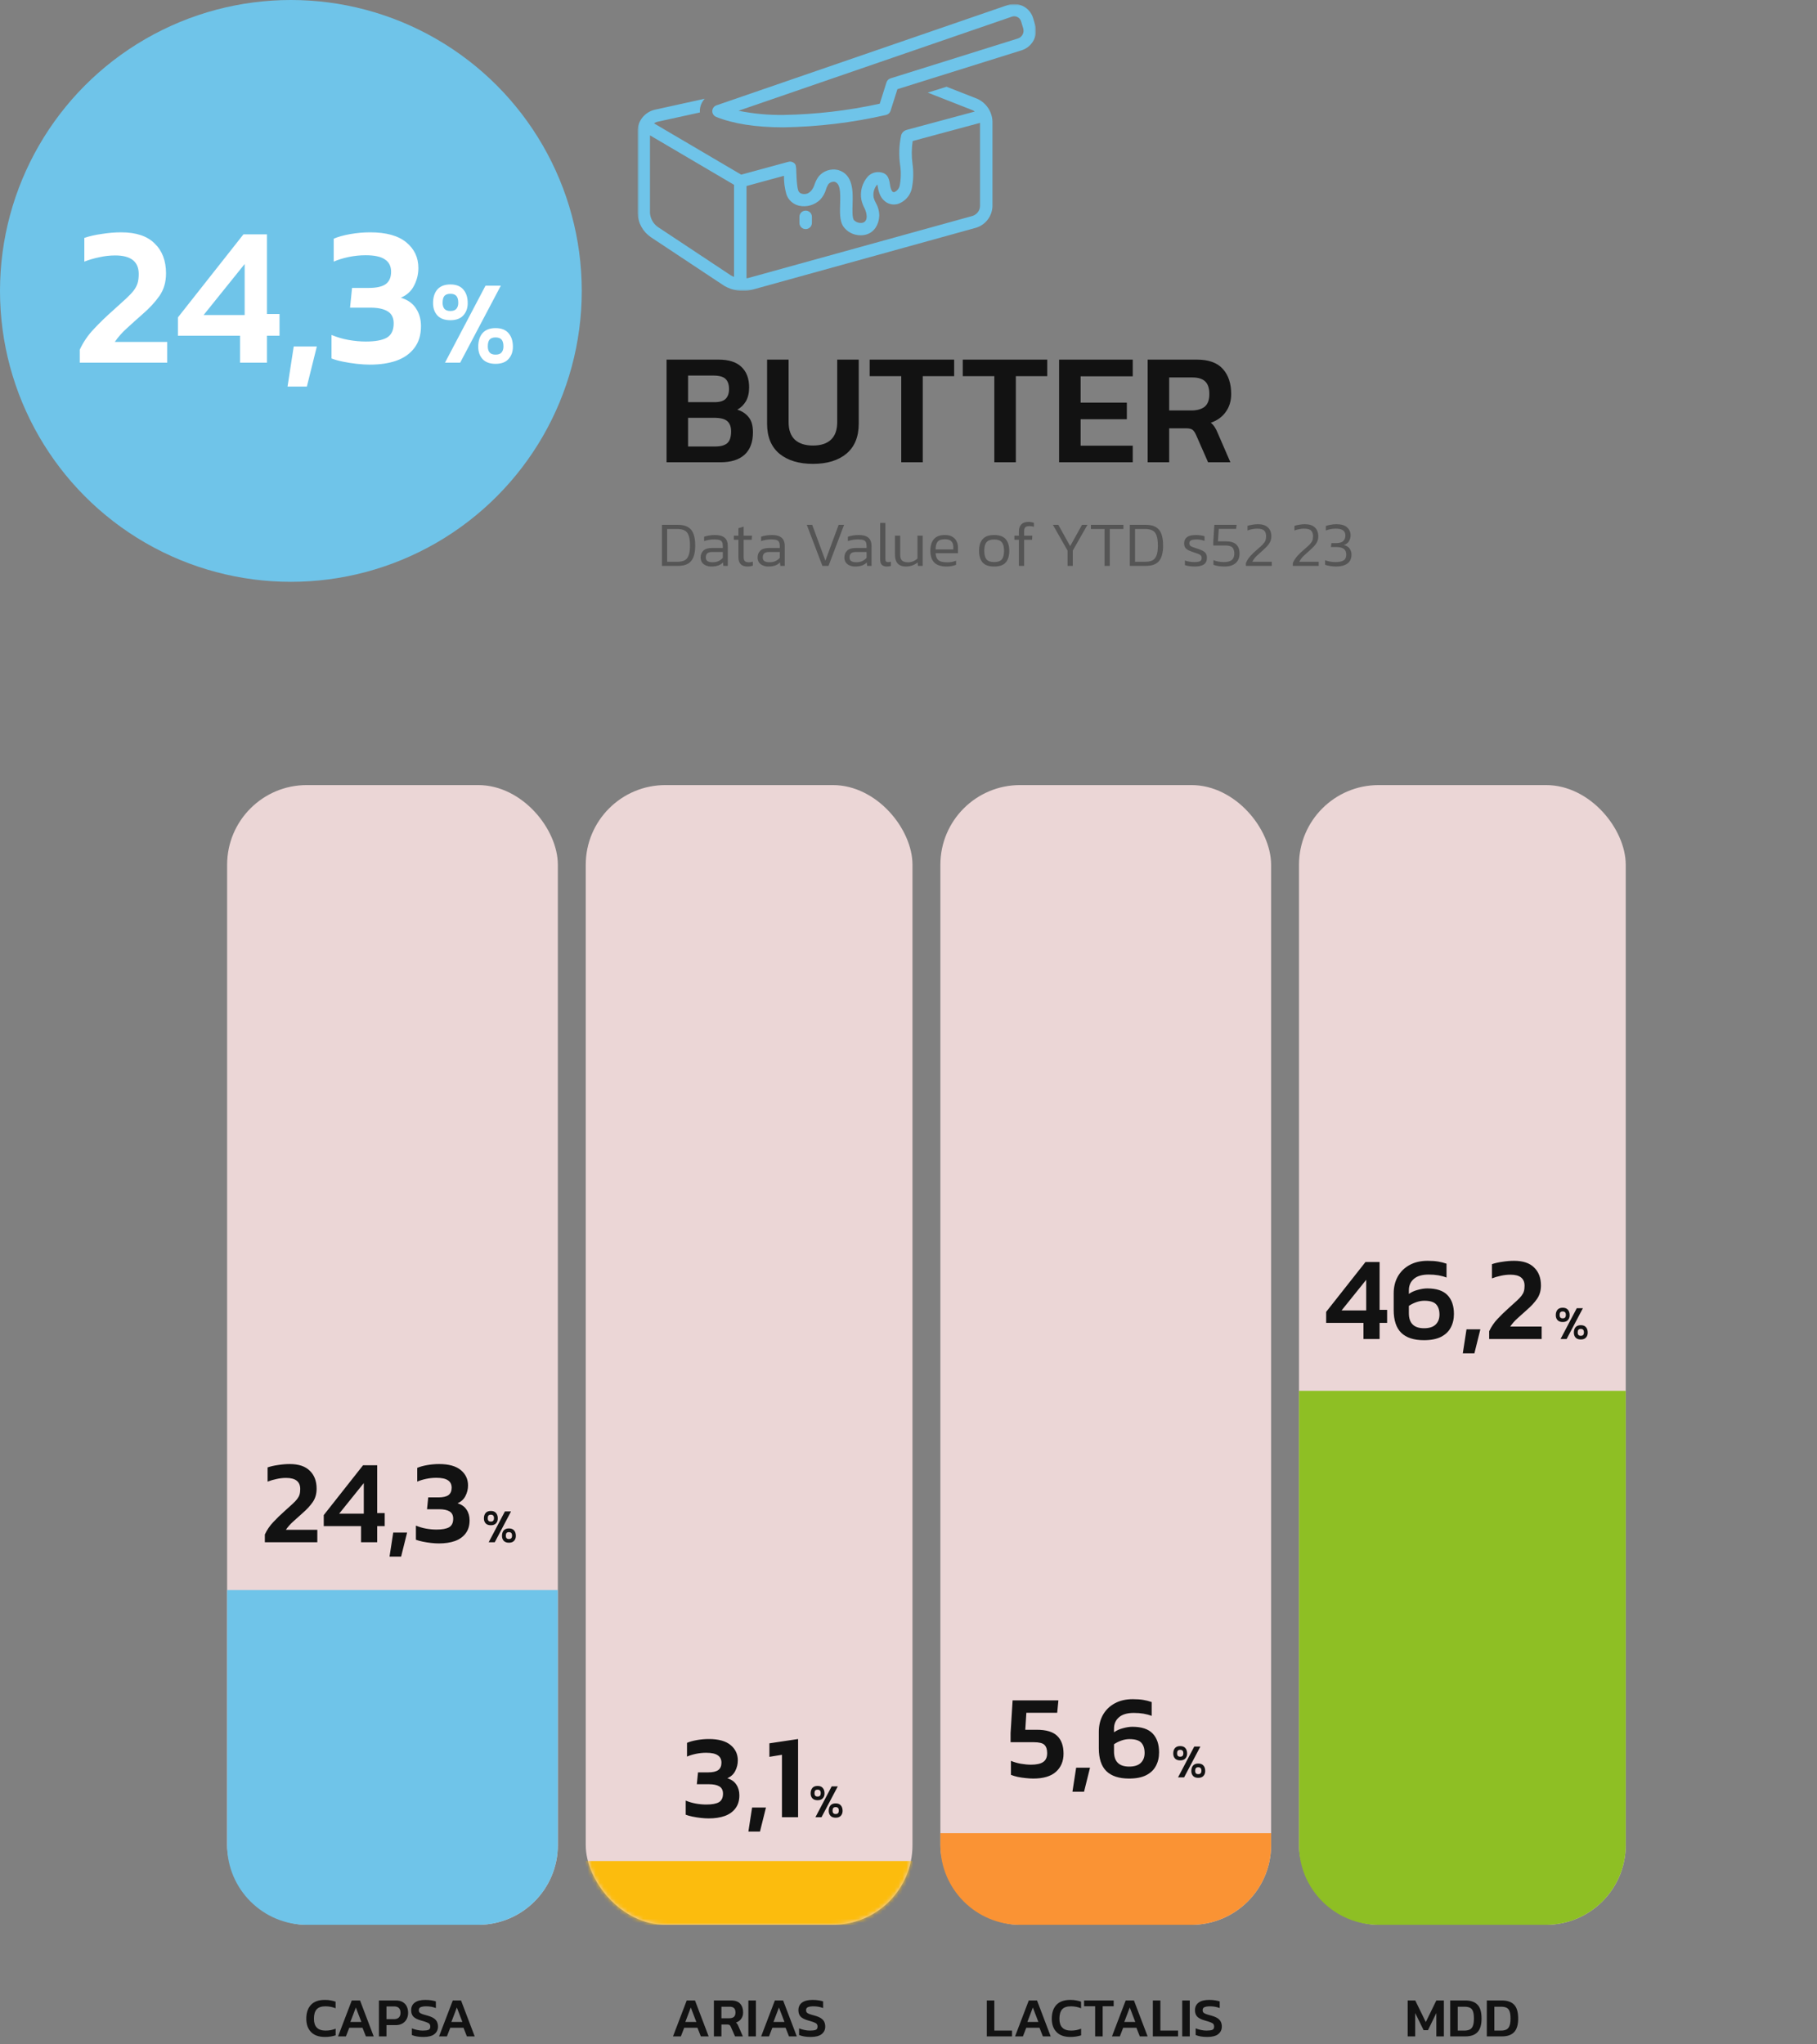 <svg width="456" height="513" viewBox="0 0 456 513" fill="none" xmlns="http://www.w3.org/2000/svg">
<rect x="0" y="0" width="456" height="513" fill="#808080" stroke="none"/>
<rect x="57" y="197" width="83" height="286" rx="20" fill="#EBD6D6"/>
<path d="M57 399H140V463C140 474.046 131.046 483 120 483H77C65.954 483 57 474.046 57 463V399Z" fill="#6FC4E9"/>
<path d="M66.467 387V385.05C67.007 383.89 67.717 382.85 68.597 381.93C69.477 380.99 70.437 380.06 71.477 379.14C72.257 378.44 72.897 377.86 73.397 377.4C73.897 376.94 74.287 376.53 74.567 376.17C74.847 375.81 75.047 375.44 75.167 375.06C75.287 374.68 75.347 374.21 75.347 373.65C75.347 371.79 74.167 370.86 71.807 370.86C71.007 370.86 70.207 370.95 69.407 371.13C68.627 371.29 67.877 371.51 67.157 371.79V368.22C67.917 367.96 68.797 367.76 69.797 367.62C70.817 367.46 71.787 367.38 72.707 367.38C74.947 367.38 76.627 367.94 77.747 369.06C78.887 370.16 79.457 371.66 79.457 373.56C79.457 374.88 79.127 376.01 78.467 376.95C77.827 377.87 76.987 378.78 75.947 379.68C75.127 380.4 74.347 381.1 73.607 381.78C72.867 382.44 72.247 383.14 71.747 383.88H79.637V387H66.467ZM90.608 387V382.95H81.248V380.19L91.118 367.68H94.658V379.68H96.548V382.95H94.658V387H90.608ZM85.118 379.83H91.298V372.15L85.118 379.83ZM97.757 390.6L98.686 384.57H102.166L100.666 390.6H97.757ZM110.138 387.3C109.558 387.3 108.908 387.26 108.188 387.18C107.468 387.1 106.768 386.99 106.088 386.85C105.408 386.71 104.838 386.55 104.378 386.37V382.83C105.198 383.17 106.048 383.42 106.928 383.58C107.828 383.74 108.698 383.82 109.538 383.82C110.958 383.82 112.008 383.63 112.688 383.25C113.388 382.85 113.738 382.13 113.738 381.09C113.738 380.23 113.428 379.62 112.808 379.26C112.208 378.9 111.338 378.72 110.198 378.72H107.168L107.468 375.75H109.988C111.148 375.75 111.998 375.56 112.538 375.18C113.078 374.78 113.348 374.16 113.348 373.32C113.348 372.48 113.038 371.86 112.418 371.46C111.818 371.04 110.848 370.83 109.508 370.83C108.648 370.83 107.788 370.92 106.928 371.1C106.088 371.28 105.348 371.51 104.708 371.79V368.34C105.348 368.06 106.168 367.83 107.168 367.65C108.188 367.47 109.198 367.38 110.198 367.38C112.598 367.38 114.408 367.88 115.628 368.88C116.848 369.88 117.458 371.17 117.458 372.75C117.458 373.69 117.238 374.58 116.798 375.42C116.378 376.24 115.718 376.84 114.818 377.22C115.858 377.54 116.618 378.08 117.098 378.84C117.598 379.58 117.848 380.47 117.848 381.51C117.848 382.83 117.518 383.92 116.858 384.78C116.218 385.64 115.318 386.28 114.158 386.7C113.018 387.1 111.678 387.3 110.138 387.3Z" fill="#121212"/>
<path d="M123.184 382.74C122.608 382.74 122.172 382.58 121.876 382.26C121.588 381.94 121.444 381.528 121.444 381.024C121.444 380.448 121.588 379.992 121.876 379.656C122.172 379.32 122.608 379.152 123.184 379.152C123.76 379.152 124.192 379.32 124.48 379.656C124.776 379.992 124.924 380.448 124.924 381.024C124.924 381.528 124.776 381.94 124.48 382.26C124.192 382.58 123.76 382.74 123.184 382.74ZM122.644 387L126.712 379.272H128.248L124.168 387H122.644ZM123.184 381.816C123.464 381.816 123.664 381.744 123.784 381.6C123.912 381.448 123.976 381.248 123.976 381C123.976 380.68 123.912 380.448 123.784 380.304C123.656 380.16 123.456 380.088 123.184 380.088C122.912 380.088 122.712 380.16 122.584 380.304C122.464 380.448 122.404 380.68 122.404 381C122.404 381.248 122.464 381.448 122.584 381.6C122.712 381.744 122.912 381.816 123.184 381.816ZM127.72 387.12C127.144 387.12 126.708 386.96 126.412 386.64C126.124 386.32 125.98 385.908 125.98 385.404C125.98 384.828 126.124 384.372 126.412 384.036C126.708 383.7 127.144 383.532 127.72 383.532C128.296 383.532 128.728 383.7 129.016 384.036C129.312 384.372 129.46 384.828 129.46 385.404C129.46 385.908 129.312 386.32 129.016 386.64C128.728 386.96 128.296 387.12 127.72 387.12ZM127.72 386.196C128 386.196 128.2 386.124 128.32 385.98C128.448 385.828 128.512 385.628 128.512 385.38C128.512 385.06 128.448 384.828 128.32 384.684C128.192 384.54 127.992 384.468 127.72 384.468C127.448 384.468 127.248 384.54 127.12 384.684C127 384.828 126.94 385.06 126.94 385.38C126.94 385.628 127 385.828 127.12 385.98C127.248 386.124 127.448 386.196 127.72 386.196Z" fill="#121212"/>
<path d="M81.545 511.14C80.033 511.14 78.875 510.734 78.073 509.922C77.27 509.101 76.869 507.985 76.869 506.576C76.869 505.083 77.256 503.921 78.031 503.09C78.815 502.259 79.981 501.844 81.531 501.844C82.072 501.844 82.557 501.886 82.987 501.97C83.425 502.045 83.836 502.152 84.219 502.292V503.944C83.425 503.617 82.576 503.454 81.671 503.454C80.644 503.454 79.907 503.711 79.459 504.224C79.011 504.737 78.787 505.521 78.787 506.576C78.787 508.555 79.757 509.544 81.699 509.544C82.137 509.544 82.571 509.507 83.001 509.432C83.43 509.348 83.841 509.227 84.233 509.068V510.734C83.85 510.855 83.439 510.953 83.001 511.028C82.571 511.103 82.086 511.14 81.545 511.14ZM84.839 511L88.283 501.984H90.355L93.785 511H91.825L90.971 508.83H87.653L86.813 511H84.839ZM87.933 507.374H90.691L89.305 503.748L87.933 507.374ZM95.1 511V501.984H99.328C100.037 501.984 100.616 502.119 101.064 502.39C101.521 502.661 101.862 503.029 102.086 503.496C102.31 503.963 102.422 504.495 102.422 505.092C102.422 505.699 102.291 506.235 102.03 506.702C101.778 507.169 101.414 507.533 100.938 507.794C100.471 508.046 99.916 508.172 99.272 508.172H96.99V511H95.1ZM96.99 506.674H98.88C99.421 506.674 99.827 506.534 100.098 506.254C100.378 505.965 100.518 505.577 100.518 505.092C100.518 504.569 100.387 504.173 100.126 503.902C99.864 503.622 99.472 503.482 98.95 503.482H96.99V506.674ZM106.267 511.14C105.688 511.14 105.147 511.098 104.643 511.014C104.148 510.93 103.719 510.809 103.355 510.65V508.984C103.766 509.152 104.209 509.287 104.685 509.39C105.161 509.493 105.628 509.544 106.085 509.544C106.738 509.544 107.219 509.483 107.527 509.362C107.835 509.241 107.989 508.965 107.989 508.536C107.989 508.265 107.924 508.051 107.793 507.892C107.662 507.733 107.434 507.593 107.107 507.472C106.79 507.341 106.337 507.197 105.749 507.038C104.806 506.777 104.144 506.45 103.761 506.058C103.378 505.666 103.187 505.125 103.187 504.434C103.187 503.603 103.49 502.964 104.097 502.516C104.704 502.068 105.586 501.844 106.743 501.844C107.284 501.844 107.788 501.881 108.255 501.956C108.722 502.031 109.1 502.119 109.389 502.222V503.888C108.624 503.599 107.826 503.454 106.995 503.454C106.407 503.454 105.945 503.519 105.609 503.65C105.273 503.771 105.105 504.033 105.105 504.434C105.105 504.667 105.166 504.854 105.287 504.994C105.408 505.134 105.614 505.26 105.903 505.372C106.202 505.484 106.617 505.61 107.149 505.75C107.886 505.946 108.456 506.179 108.857 506.45C109.258 506.721 109.534 507.029 109.683 507.374C109.842 507.719 109.921 508.107 109.921 508.536C109.921 509.32 109.622 509.95 109.025 510.426C108.428 510.902 107.508 511.14 106.267 511.14ZM110.187 511L113.631 501.984H115.703L119.133 511H117.173L116.319 508.83H113.001L112.161 511H110.187ZM113.281 507.374H116.039L114.653 503.748L113.281 507.374Z" fill="#121212"/>
<rect x="147" y="197" width="82" height="286" rx="20" fill="#EBD6D6"/>
<mask id="mask0_990_431" style="mask-type:alpha" maskUnits="userSpaceOnUse" x="147" y="197" width="82" height="286">
<rect x="147" y="197" width="82" height="286" rx="20" fill="#EBD6D6"/>
</mask>
<g mask="url(#mask0_990_431)">
<path d="M147 467H229V483H147V467Z" fill="#FCBC0D"/>
</g>
<path d="M168.899 511L172.343 501.984H174.415L177.845 511H175.885L175.031 508.83H171.713L170.873 511H168.899ZM171.993 507.374H174.751L173.365 503.748L171.993 507.374ZM179.159 511V501.984H183.485C184.521 501.984 185.282 502.259 185.767 502.81C186.253 503.351 186.495 504.084 186.495 505.008C186.495 505.615 186.337 506.137 186.019 506.576C185.711 507.015 185.273 507.332 184.703 507.528C184.853 507.649 184.969 507.78 185.053 507.92C185.147 508.06 185.24 508.247 185.333 508.48L186.425 511H184.465L183.401 508.578C183.308 508.373 183.205 508.228 183.093 508.144C182.981 508.06 182.795 508.018 182.533 508.018H181.049V511H179.159ZM181.049 506.45H182.995C183.49 506.45 183.877 506.343 184.157 506.128C184.437 505.904 184.577 505.531 184.577 505.008C184.577 504.504 184.456 504.135 184.213 503.902C183.971 503.669 183.602 503.552 183.107 503.552H181.049V506.45ZM187.814 511V501.984H189.704V511H187.814ZM191.02 511L194.464 501.984H196.536L199.966 511H198.006L197.152 508.83H193.834L192.994 511H191.02ZM194.114 507.374H196.872L195.486 503.748L194.114 507.374ZM203.452 511.14C202.873 511.14 202.332 511.098 201.828 511.014C201.333 510.93 200.904 510.809 200.54 510.65V508.984C200.95 509.152 201.394 509.287 201.87 509.39C202.346 509.493 202.812 509.544 203.27 509.544C203.923 509.544 204.404 509.483 204.712 509.362C205.02 509.241 205.174 508.965 205.174 508.536C205.174 508.265 205.108 508.051 204.978 507.892C204.847 507.733 204.618 507.593 204.292 507.472C203.974 507.341 203.522 507.197 202.934 507.038C201.991 506.777 201.328 506.45 200.946 506.058C200.563 505.666 200.372 505.125 200.372 504.434C200.372 503.603 200.675 502.964 201.282 502.516C201.888 502.068 202.77 501.844 203.928 501.844C204.469 501.844 204.973 501.881 205.44 501.956C205.906 502.031 206.284 502.119 206.574 502.222V503.888C205.808 503.599 205.01 503.454 204.18 503.454C203.592 503.454 203.13 503.519 202.794 503.65C202.458 503.771 202.29 504.033 202.29 504.434C202.29 504.667 202.35 504.854 202.472 504.994C202.593 505.134 202.798 505.26 203.088 505.372C203.386 505.484 203.802 505.61 204.334 505.75C205.071 505.946 205.64 506.179 206.042 506.45C206.443 506.721 206.718 507.029 206.868 507.374C207.026 507.719 207.106 508.107 207.106 508.536C207.106 509.32 206.807 509.95 206.21 510.426C205.612 510.902 204.693 511.14 203.452 511.14Z" fill="#121212"/>
<path d="M177.845 456.3C177.265 456.3 176.615 456.26 175.895 456.18C175.175 456.1 174.475 455.99 173.795 455.85C173.115 455.71 172.545 455.55 172.085 455.37V451.83C172.905 452.17 173.755 452.42 174.635 452.58C175.535 452.74 176.405 452.82 177.245 452.82C178.665 452.82 179.715 452.63 180.395 452.25C181.095 451.85 181.445 451.13 181.445 450.09C181.445 449.23 181.135 448.62 180.515 448.26C179.915 447.9 179.045 447.72 177.905 447.72H174.875L175.175 444.75H177.695C178.855 444.75 179.705 444.56 180.245 444.18C180.785 443.78 181.055 443.16 181.055 442.32C181.055 441.48 180.745 440.86 180.125 440.46C179.525 440.04 178.555 439.83 177.215 439.83C176.355 439.83 175.495 439.92 174.635 440.1C173.795 440.28 173.055 440.51 172.415 440.79V437.34C173.055 437.06 173.875 436.83 174.875 436.65C175.895 436.47 176.905 436.38 177.905 436.38C180.305 436.38 182.115 436.88 183.335 437.88C184.555 438.88 185.165 440.17 185.165 441.75C185.165 442.69 184.945 443.58 184.505 444.42C184.085 445.24 183.425 445.84 182.525 446.22C183.565 446.54 184.325 447.08 184.805 447.84C185.305 448.58 185.555 449.47 185.555 450.51C185.555 451.83 185.225 452.92 184.565 453.78C183.925 454.64 183.025 455.28 181.865 455.7C180.725 456.1 179.385 456.3 177.845 456.3ZM187.817 459.6L188.747 453.57H192.227L190.727 459.6H187.817ZM196.24 456V440.34L193.09 440.85V437.46L200.29 436.38V456H196.24Z" fill="#121212"/>
<path d="M205.184 451.74C204.608 451.74 204.172 451.58 203.876 451.26C203.588 450.94 203.444 450.528 203.444 450.024C203.444 449.448 203.588 448.992 203.876 448.656C204.172 448.32 204.608 448.152 205.184 448.152C205.76 448.152 206.192 448.32 206.48 448.656C206.776 448.992 206.924 449.448 206.924 450.024C206.924 450.528 206.776 450.94 206.48 451.26C206.192 451.58 205.76 451.74 205.184 451.74ZM204.644 456L208.712 448.272H210.248L206.168 456H204.644ZM205.184 450.816C205.464 450.816 205.664 450.744 205.784 450.6C205.912 450.448 205.976 450.248 205.976 450C205.976 449.68 205.912 449.448 205.784 449.304C205.656 449.16 205.456 449.088 205.184 449.088C204.912 449.088 204.712 449.16 204.584 449.304C204.464 449.448 204.404 449.68 204.404 450C204.404 450.248 204.464 450.448 204.584 450.6C204.712 450.744 204.912 450.816 205.184 450.816ZM209.72 456.12C209.144 456.12 208.708 455.96 208.412 455.64C208.124 455.32 207.98 454.908 207.98 454.404C207.98 453.828 208.124 453.372 208.412 453.036C208.708 452.7 209.144 452.532 209.72 452.532C210.296 452.532 210.728 452.7 211.016 453.036C211.312 453.372 211.46 453.828 211.46 454.404C211.46 454.908 211.312 455.32 211.016 455.64C210.728 455.96 210.296 456.12 209.72 456.12ZM209.72 455.196C210 455.196 210.2 455.124 210.32 454.98C210.448 454.828 210.512 454.628 210.512 454.38C210.512 454.06 210.448 453.828 210.32 453.684C210.192 453.54 209.992 453.468 209.72 453.468C209.448 453.468 209.248 453.54 209.12 453.684C209 453.828 208.94 454.06 208.94 454.38C208.94 454.628 209 454.828 209.12 454.98C209.248 455.124 209.448 455.196 209.72 455.196Z" fill="#121212"/>
<rect x="236" y="197" width="83" height="286" rx="20" fill="#EBD6D6"/>
<path d="M236 460H319V463C319 474.046 310.046 483 299 483H256C244.954 483 236 474.046 236 463V460Z" fill="#FA9334"/>
<path d="M259.318 446.3C258.738 446.3 258.098 446.26 257.398 446.18C256.718 446.12 256.048 446.02 255.388 445.88C254.748 445.74 254.188 445.57 253.708 445.37V441.86C254.408 442.16 255.228 442.4 256.168 442.58C257.128 442.74 257.988 442.82 258.748 442.82C260.108 442.82 261.118 442.6 261.778 442.16C262.458 441.72 262.798 440.97 262.798 439.91C262.798 438.97 262.568 438.28 262.108 437.84C261.668 437.4 260.778 437.18 259.438 437.18H253.618V434.9L254.128 426.68H265.618L265.318 429.8H257.578L257.308 434.06H260.218C262.558 434.06 264.258 434.57 265.318 435.59C266.378 436.61 266.908 438.1 266.908 440.06C266.908 441.96 266.268 443.48 264.988 444.62C263.728 445.74 261.838 446.3 259.318 446.3ZM269.145 449.6L270.075 443.57H273.555L272.055 449.6H269.145ZM283.356 446.3C280.836 446.3 278.936 445.68 277.656 444.44C276.396 443.2 275.766 441.29 275.766 438.71V434.57C275.766 432.97 276.106 431.56 276.786 430.34C277.486 429.1 278.476 428.13 279.756 427.43C281.036 426.73 282.546 426.38 284.286 426.38C285.286 426.38 286.156 426.44 286.896 426.56C287.636 426.68 288.346 426.86 289.026 427.1V430.58C287.766 430.08 286.276 429.83 284.556 429.83C282.916 429.83 281.676 430.19 280.836 430.91C279.996 431.63 279.576 432.58 279.576 433.76V434.69C280.216 434.23 280.966 433.89 281.826 433.67C282.686 433.43 283.476 433.31 284.196 433.31C286.496 433.31 288.186 433.87 289.266 434.99C290.346 436.11 290.886 437.69 290.886 439.73C290.886 441.01 290.616 442.15 290.076 443.15C289.556 444.13 288.746 444.9 287.646 445.46C286.546 446.02 285.116 446.3 283.356 446.3ZM283.386 443.3C284.686 443.3 285.656 442.99 286.296 442.37C286.936 441.75 287.256 440.92 287.256 439.88C287.256 438.76 286.976 437.9 286.416 437.3C285.856 436.7 284.866 436.4 283.446 436.4C282.786 436.4 282.116 436.52 281.436 436.76C280.756 437 280.136 437.31 279.576 437.69V439.52C279.576 442.04 280.846 443.3 283.386 443.3Z" fill="#121212"/>
<path d="M296.184 441.74C295.608 441.74 295.172 441.58 294.876 441.26C294.588 440.94 294.444 440.528 294.444 440.024C294.444 439.448 294.588 438.992 294.876 438.656C295.172 438.32 295.608 438.152 296.184 438.152C296.76 438.152 297.192 438.32 297.48 438.656C297.776 438.992 297.924 439.448 297.924 440.024C297.924 440.528 297.776 440.94 297.48 441.26C297.192 441.58 296.76 441.74 296.184 441.74ZM295.644 446L299.712 438.272H301.248L297.168 446H295.644ZM296.184 440.816C296.464 440.816 296.664 440.744 296.784 440.6C296.912 440.448 296.976 440.248 296.976 440C296.976 439.68 296.912 439.448 296.784 439.304C296.656 439.16 296.456 439.088 296.184 439.088C295.912 439.088 295.712 439.16 295.584 439.304C295.464 439.448 295.404 439.68 295.404 440C295.404 440.248 295.464 440.448 295.584 440.6C295.712 440.744 295.912 440.816 296.184 440.816ZM300.72 446.12C300.144 446.12 299.708 445.96 299.412 445.64C299.124 445.32 298.98 444.908 298.98 444.404C298.98 443.828 299.124 443.372 299.412 443.036C299.708 442.7 300.144 442.532 300.72 442.532C301.296 442.532 301.728 442.7 302.016 443.036C302.312 443.372 302.46 443.828 302.46 444.404C302.46 444.908 302.312 445.32 302.016 445.64C301.728 445.96 301.296 446.12 300.72 446.12ZM300.72 445.196C301 445.196 301.2 445.124 301.32 444.98C301.448 444.828 301.512 444.628 301.512 444.38C301.512 444.06 301.448 443.828 301.32 443.684C301.192 443.54 300.992 443.468 300.72 443.468C300.448 443.468 300.248 443.54 300.12 443.684C300 443.828 299.94 444.06 299.94 444.38C299.94 444.628 300 444.828 300.12 444.98C300.248 445.124 300.448 445.196 300.72 445.196Z" fill="#121212"/>
<path d="M247.652 511V501.984H249.542V509.544H253.98V511H247.652ZM254.741 511L258.185 501.984H260.257L263.687 511H261.727L260.873 508.83H257.555L256.715 511H254.741ZM257.835 507.374H260.593L259.207 503.748L257.835 507.374ZM268.632 511.14C267.12 511.14 265.962 510.734 265.16 509.922C264.357 509.101 263.956 507.985 263.956 506.576C263.956 505.083 264.343 503.921 265.118 503.09C265.902 502.259 267.068 501.844 268.618 501.844C269.159 501.844 269.644 501.886 270.074 501.97C270.512 502.045 270.923 502.152 271.306 502.292V503.944C270.512 503.617 269.663 503.454 268.758 503.454C267.731 503.454 266.994 503.711 266.546 504.224C266.098 504.737 265.874 505.521 265.874 506.576C265.874 508.555 266.844 509.544 268.786 509.544C269.224 509.544 269.658 509.507 270.088 509.432C270.517 509.348 270.928 509.227 271.32 509.068V510.734C270.937 510.855 270.526 510.953 270.088 511.028C269.658 511.103 269.173 511.14 268.632 511.14ZM274.842 511V503.44H272.07V501.984H279.49V503.44H276.732V511H274.842ZM279.063 511L282.507 501.984H284.579L288.009 511H286.049L285.195 508.83H281.877L281.037 511H279.063ZM282.157 507.374H284.915L283.529 503.748L282.157 507.374ZM289.323 511V501.984H291.213V509.544H295.651V511H289.323ZM296.693 511V501.984H298.583V511H296.693ZM302.979 511.14C302.4 511.14 301.859 511.098 301.355 511.014C300.86 510.93 300.431 510.809 300.067 510.65V508.984C300.478 509.152 300.921 509.287 301.397 509.39C301.873 509.493 302.34 509.544 302.797 509.544C303.45 509.544 303.931 509.483 304.239 509.362C304.547 509.241 304.701 508.965 304.701 508.536C304.701 508.265 304.636 508.051 304.505 507.892C304.374 507.733 304.146 507.593 303.819 507.472C303.502 507.341 303.049 507.197 302.461 507.038C301.518 506.777 300.856 506.45 300.473 506.058C300.09 505.666 299.899 505.125 299.899 504.434C299.899 503.603 300.202 502.964 300.809 502.516C301.416 502.068 302.298 501.844 303.455 501.844C303.996 501.844 304.5 501.881 304.967 501.956C305.434 502.031 305.812 502.119 306.101 502.222V503.888C305.336 503.599 304.538 503.454 303.707 503.454C303.119 503.454 302.657 503.519 302.321 503.65C301.985 503.771 301.817 504.033 301.817 504.434C301.817 504.667 301.878 504.854 301.999 504.994C302.12 505.134 302.326 505.26 302.615 505.372C302.914 505.484 303.329 505.61 303.861 505.75C304.598 505.946 305.168 506.179 305.569 506.45C305.97 506.721 306.246 507.029 306.395 507.374C306.554 507.719 306.633 508.107 306.633 508.536C306.633 509.32 306.334 509.95 305.737 510.426C305.14 510.902 304.22 511.14 302.979 511.14Z" fill="#121212"/>
<rect x="326" y="197" width="82" height="286" rx="20" fill="#EBD6D6"/>
<path d="M326 349H408V463C408 474.046 399.046 483 388 483H346C334.954 483 326 474.046 326 463V349Z" fill="#8EBF24"/>
<path d="M342.177 336V331.95H332.817V329.19L342.687 316.68H346.227V328.68H348.117V331.95H346.227V336H342.177ZM336.687 328.83H342.867V321.15L336.687 328.83ZM357.354 336.3C354.834 336.3 352.934 335.68 351.654 334.44C350.394 333.2 349.764 331.29 349.764 328.71V324.57C349.764 322.97 350.104 321.56 350.784 320.34C351.484 319.1 352.474 318.13 353.754 317.43C355.034 316.73 356.544 316.38 358.284 316.38C359.284 316.38 360.154 316.44 360.894 316.56C361.634 316.68 362.344 316.86 363.024 317.1V320.58C361.764 320.08 360.274 319.83 358.554 319.83C356.914 319.83 355.674 320.19 354.834 320.91C353.994 321.63 353.574 322.58 353.574 323.76V324.69C354.214 324.23 354.964 323.89 355.824 323.67C356.684 323.43 357.474 323.31 358.194 323.31C360.494 323.31 362.184 323.87 363.264 324.99C364.344 326.11 364.884 327.69 364.884 329.73C364.884 331.01 364.614 332.15 364.074 333.15C363.554 334.13 362.744 334.9 361.644 335.46C360.544 336.02 359.114 336.3 357.354 336.3ZM357.384 333.3C358.684 333.3 359.654 332.99 360.294 332.37C360.934 331.75 361.254 330.92 361.254 329.88C361.254 328.76 360.974 327.9 360.414 327.3C359.854 326.7 358.864 326.4 357.444 326.4C356.784 326.4 356.114 326.52 355.434 326.76C354.754 327 354.134 327.31 353.574 327.69V329.52C353.574 332.04 354.844 333.3 357.384 333.3ZM367.108 339.6L368.038 333.57H371.518L370.018 339.6H367.108ZM373.729 336V334.05C374.269 332.89 374.979 331.85 375.859 330.93C376.739 329.99 377.699 329.06 378.739 328.14C379.519 327.44 380.159 326.86 380.659 326.4C381.159 325.94 381.549 325.53 381.829 325.17C382.109 324.81 382.309 324.44 382.429 324.06C382.549 323.68 382.609 323.21 382.609 322.65C382.609 320.79 381.429 319.86 379.069 319.86C378.269 319.86 377.469 319.95 376.669 320.13C375.889 320.29 375.139 320.51 374.419 320.79V317.22C375.179 316.96 376.059 316.76 377.059 316.62C378.079 316.46 379.049 316.38 379.969 316.38C382.209 316.38 383.889 316.94 385.009 318.06C386.149 319.16 386.719 320.66 386.719 322.56C386.719 323.88 386.389 325.01 385.729 325.95C385.089 326.87 384.249 327.78 383.209 328.68C382.389 329.4 381.609 330.1 380.869 330.78C380.129 331.44 379.509 332.14 379.009 332.88H386.899V336H373.729Z" fill="#121212"/>
<path d="M392.184 331.74C391.608 331.74 391.172 331.58 390.876 331.26C390.588 330.94 390.444 330.528 390.444 330.024C390.444 329.448 390.588 328.992 390.876 328.656C391.172 328.32 391.608 328.152 392.184 328.152C392.76 328.152 393.192 328.32 393.48 328.656C393.776 328.992 393.924 329.448 393.924 330.024C393.924 330.528 393.776 330.94 393.48 331.26C393.192 331.58 392.76 331.74 392.184 331.74ZM391.644 336L395.712 328.272H397.248L393.168 336H391.644ZM392.184 330.816C392.464 330.816 392.664 330.744 392.784 330.6C392.912 330.448 392.976 330.248 392.976 330C392.976 329.68 392.912 329.448 392.784 329.304C392.656 329.16 392.456 329.088 392.184 329.088C391.912 329.088 391.712 329.16 391.584 329.304C391.464 329.448 391.404 329.68 391.404 330C391.404 330.248 391.464 330.448 391.584 330.6C391.712 330.744 391.912 330.816 392.184 330.816ZM396.72 336.12C396.144 336.12 395.708 335.96 395.412 335.64C395.124 335.32 394.98 334.908 394.98 334.404C394.98 333.828 395.124 333.372 395.412 333.036C395.708 332.7 396.144 332.532 396.72 332.532C397.296 332.532 397.728 332.7 398.016 333.036C398.312 333.372 398.46 333.828 398.46 334.404C398.46 334.908 398.312 335.32 398.016 335.64C397.728 335.96 397.296 336.12 396.72 336.12ZM396.72 335.196C397 335.196 397.2 335.124 397.32 334.98C397.448 334.828 397.512 334.628 397.512 334.38C397.512 334.06 397.448 333.828 397.32 333.684C397.192 333.54 396.992 333.468 396.72 333.468C396.448 333.468 396.248 333.54 396.12 333.684C396 333.828 395.94 334.06 395.94 334.38C395.94 334.628 396 334.828 396.12 334.98C396.248 335.124 396.448 335.196 396.72 335.196Z" fill="#121212"/>
<path d="M353.272 511V501.984H355.176L357.822 507.402L360.468 501.984H362.358V511H360.468V505.134L358.368 509.446H357.276L355.162 505.134V511H353.272ZM363.949 511V501.984H367.729C369.083 501.984 370.1 502.334 370.781 503.034C371.472 503.725 371.817 504.891 371.817 506.534C371.817 508.083 371.477 509.217 370.795 509.936C370.123 510.645 369.101 511 367.729 511H363.949ZM365.839 509.544H367.463C367.995 509.544 368.443 509.465 368.807 509.306C369.171 509.138 369.442 508.839 369.619 508.41C369.806 507.971 369.899 507.346 369.899 506.534C369.899 505.722 369.815 505.101 369.647 504.672C369.479 504.243 369.218 503.949 368.863 503.79C368.509 503.631 368.042 503.552 367.463 503.552H365.839V509.544ZM373.137 511V501.984H376.917C378.27 501.984 379.288 502.334 379.969 503.034C380.66 503.725 381.005 504.891 381.005 506.534C381.005 508.083 380.664 509.217 379.983 509.936C379.311 510.645 378.289 511 376.917 511H373.137ZM375.027 509.544H376.651C377.183 509.544 377.631 509.465 377.995 509.306C378.359 509.138 378.63 508.839 378.807 508.41C378.994 507.971 379.087 507.346 379.087 506.534C379.087 505.722 379.003 505.101 378.835 504.672C378.667 504.243 378.406 503.949 378.051 503.79C377.696 503.631 377.23 503.552 376.651 503.552H375.027V509.544Z" fill="#121212"/>
<path d="M166.12 142V131.696H170.152C171.645 131.696 172.739 132.101 173.432 132.912C174.125 133.723 174.472 135.056 174.472 136.912C174.472 138.672 174.131 139.963 173.448 140.784C172.776 141.595 171.677 142 170.152 142H166.12ZM167.432 140.976H169.912C170.637 140.976 171.24 140.869 171.72 140.656C172.2 140.432 172.557 140.027 172.792 139.44C173.037 138.853 173.16 138.011 173.16 136.912C173.16 135.824 173.048 134.976 172.824 134.368C172.611 133.76 172.264 133.339 171.784 133.104C171.315 132.859 170.691 132.736 169.912 132.736H167.432V140.976ZM178.503 142.16C178.023 142.16 177.581 142.075 177.175 141.904C176.77 141.733 176.445 141.483 176.199 141.152C175.954 140.811 175.831 140.384 175.831 139.872C175.831 139.179 176.061 138.613 176.519 138.176C176.978 137.728 177.725 137.504 178.759 137.504H181.399V137.04C181.399 136.624 181.341 136.293 181.223 136.048C181.117 135.803 180.909 135.627 180.599 135.52C180.29 135.413 179.837 135.36 179.239 135.36C178.781 135.36 178.338 135.397 177.911 135.472C177.485 135.547 177.085 135.648 176.711 135.776V134.688C177.053 134.56 177.453 134.459 177.911 134.384C178.381 134.299 178.882 134.256 179.415 134.256C180.493 134.256 181.298 134.475 181.831 134.912C182.375 135.349 182.647 136.059 182.647 137.04V142H181.543L181.447 141.136C181.117 141.477 180.717 141.733 180.247 141.904C179.778 142.075 179.197 142.16 178.503 142.16ZM178.839 141.088C179.394 141.088 179.885 140.992 180.311 140.8C180.738 140.597 181.101 140.325 181.399 139.984V138.512H178.791C178.194 138.512 177.767 138.624 177.511 138.848C177.255 139.072 177.127 139.413 177.127 139.872C177.127 140.331 177.282 140.651 177.591 140.832C177.901 141.003 178.317 141.088 178.839 141.088ZM187.576 142.16C186.829 142.16 186.264 141.963 185.88 141.568C185.506 141.163 185.32 140.603 185.32 139.888V135.456H184.168V134.416H185.32V132.544L186.632 132.144V134.416H188.728L188.648 135.456H186.632V139.824C186.632 140.283 186.733 140.613 186.936 140.816C187.149 141.008 187.512 141.104 188.024 141.104C188.301 141.104 188.605 141.051 188.936 140.944V141.936C188.541 142.085 188.088 142.16 187.576 142.16ZM192.8 142.16C192.32 142.16 191.877 142.075 191.472 141.904C191.067 141.733 190.741 141.483 190.496 141.152C190.251 140.811 190.128 140.384 190.128 139.872C190.128 139.179 190.357 138.613 190.816 138.176C191.275 137.728 192.021 137.504 193.056 137.504H195.696V137.04C195.696 136.624 195.637 136.293 195.52 136.048C195.413 135.803 195.205 135.627 194.896 135.52C194.587 135.413 194.133 135.36 193.536 135.36C193.077 135.36 192.635 135.397 192.208 135.472C191.781 135.547 191.381 135.648 191.008 135.776V134.688C191.349 134.56 191.749 134.459 192.208 134.384C192.677 134.299 193.179 134.256 193.712 134.256C194.789 134.256 195.595 134.475 196.128 134.912C196.672 135.349 196.944 136.059 196.944 137.04V142H195.84L195.744 141.136C195.413 141.477 195.013 141.733 194.544 141.904C194.075 142.075 193.493 142.16 192.8 142.16ZM193.136 141.088C193.691 141.088 194.181 140.992 194.608 140.8C195.035 140.597 195.397 140.325 195.696 139.984V138.512H193.088C192.491 138.512 192.064 138.624 191.808 138.848C191.552 139.072 191.424 139.413 191.424 139.872C191.424 140.331 191.579 140.651 191.888 140.832C192.197 141.003 192.613 141.088 193.136 141.088ZM206.392 142L202.472 131.696H203.832L207.144 140.672L210.472 131.696H211.832L207.928 142H206.392ZM214.581 142.16C214.101 142.16 213.659 142.075 213.253 141.904C212.848 141.733 212.523 141.483 212.277 141.152C212.032 140.811 211.909 140.384 211.909 139.872C211.909 139.179 212.139 138.613 212.597 138.176C213.056 137.728 213.803 137.504 214.837 137.504H217.477V137.04C217.477 136.624 217.419 136.293 217.301 136.048C217.195 135.803 216.987 135.627 216.677 135.52C216.368 135.413 215.915 135.36 215.317 135.36C214.859 135.36 214.416 135.397 213.989 135.472C213.563 135.547 213.163 135.648 212.789 135.776V134.688C213.131 134.56 213.531 134.459 213.989 134.384C214.459 134.299 214.96 134.256 215.493 134.256C216.571 134.256 217.376 134.475 217.909 134.912C218.453 135.349 218.725 136.059 218.725 137.04V142H217.621L217.525 141.136C217.195 141.477 216.795 141.733 216.325 141.904C215.856 142.075 215.275 142.16 214.581 142.16ZM214.917 141.088C215.472 141.088 215.963 140.992 216.389 140.8C216.816 140.597 217.179 140.325 217.477 139.984V138.512H214.869C214.272 138.512 213.845 138.624 213.589 138.848C213.333 139.072 213.205 139.413 213.205 139.872C213.205 140.331 213.36 140.651 213.669 140.832C213.979 141.003 214.395 141.088 214.917 141.088ZM222.534 142.16C222.022 142.16 221.616 142.027 221.318 141.76C221.03 141.483 220.886 141.019 220.886 140.368V131.216H222.198V140.224C222.198 140.544 222.251 140.763 222.358 140.88C222.464 140.997 222.63 141.056 222.854 141.056C223.099 141.056 223.339 141.024 223.574 140.96V142C223.403 142.064 223.232 142.107 223.062 142.128C222.891 142.149 222.715 142.16 222.534 142.16ZM227.355 142.16C226.448 142.16 225.76 141.909 225.291 141.408C224.832 140.907 224.603 140.176 224.603 139.216V134.416H225.914V139.264C225.914 139.893 226.069 140.357 226.379 140.656C226.699 140.955 227.189 141.104 227.851 141.104C228.32 141.104 228.763 141.019 229.179 140.848C229.595 140.677 229.952 140.443 230.251 140.144V134.416H231.562V142H230.379L230.299 141.136C229.936 141.435 229.504 141.68 229.003 141.872C228.501 142.064 227.952 142.16 227.355 142.16ZM237.536 142.16C236.181 142.16 235.168 141.835 234.496 141.184C233.824 140.533 233.488 139.531 233.488 138.176C233.488 136.96 233.776 136.005 234.352 135.312C234.938 134.608 235.861 134.256 237.12 134.256C237.866 134.256 238.48 134.395 238.96 134.672C239.45 134.939 239.813 135.312 240.048 135.792C240.293 136.261 240.416 136.795 240.416 137.392V138.816H234.799C234.842 139.392 234.965 139.845 235.168 140.176C235.381 140.507 235.696 140.747 236.112 140.896C236.538 141.035 237.098 141.104 237.792 141.104C238.57 141.104 239.285 140.971 239.936 140.704V141.728C239.605 141.867 239.232 141.973 238.816 142.048C238.41 142.123 237.984 142.16 237.536 142.16ZM234.799 137.872H239.248V137.248C239.248 136.629 239.082 136.155 238.752 135.824C238.432 135.483 237.898 135.312 237.152 135.312C236.245 135.312 235.626 135.525 235.296 135.952C234.965 136.379 234.799 137.019 234.799 137.872ZM249.498 142.16C248.176 142.16 247.21 141.824 246.602 141.152C246.005 140.469 245.706 139.488 245.706 138.208C245.706 136.939 246.01 135.963 246.618 135.28C247.226 134.597 248.186 134.256 249.498 134.256C250.81 134.256 251.77 134.597 252.378 135.28C252.986 135.963 253.29 136.939 253.29 138.208C253.29 139.488 252.992 140.469 252.394 141.152C251.797 141.824 250.832 142.16 249.498 142.16ZM249.498 141.04C250.405 141.04 251.045 140.816 251.418 140.368C251.792 139.909 251.978 139.189 251.978 138.208C251.978 137.227 251.786 136.512 251.402 136.064C251.029 135.605 250.394 135.376 249.498 135.376C248.602 135.376 247.962 135.605 247.578 136.064C247.205 136.512 247.018 137.227 247.018 138.208C247.018 139.189 247.205 139.909 247.578 140.368C247.952 140.816 248.592 141.04 249.498 141.04ZM255.71 142V135.456H254.574V134.416H255.71V133.312C255.71 132.587 255.907 132.016 256.302 131.6C256.707 131.173 257.299 130.96 258.078 130.96C258.355 130.96 258.606 130.981 258.83 131.024C259.064 131.067 259.278 131.125 259.47 131.2V132.192C259.139 132.075 258.787 132.016 258.414 132.016C257.87 132.016 257.502 132.117 257.31 132.32C257.118 132.512 257.022 132.843 257.022 133.312V134.416H259.07L259.006 135.456H257.022V142H255.71ZM267.918 142V138.16L264.238 131.696H265.598L268.574 137.04L271.55 131.696H272.91L269.23 138.16V142H267.918ZM277.201 142V132.736H273.777V131.696H281.937V132.736H278.513V142H277.201ZM283.542 142V131.696H287.574C289.067 131.696 290.161 132.101 290.854 132.912C291.547 133.723 291.894 135.056 291.894 136.912C291.894 138.672 291.553 139.963 290.87 140.784C290.198 141.595 289.099 142 287.574 142H283.542ZM284.854 140.976H287.334C288.059 140.976 288.662 140.869 289.142 140.656C289.622 140.432 289.979 140.027 290.214 139.44C290.459 138.853 290.582 138.011 290.582 136.912C290.582 135.824 290.47 134.976 290.246 134.368C290.033 133.76 289.686 133.339 289.206 133.104C288.737 132.859 288.113 132.736 287.334 132.736H284.854V140.976ZM299.879 142.16C299.388 142.16 298.919 142.128 298.471 142.064C298.034 142 297.666 141.915 297.367 141.808V140.656C297.73 140.784 298.108 140.88 298.503 140.944C298.908 141.008 299.308 141.04 299.703 141.04C300.375 141.04 300.855 140.971 301.143 140.832C301.431 140.683 301.575 140.411 301.575 140.016C301.575 139.728 301.495 139.509 301.335 139.36C301.186 139.211 300.951 139.077 300.631 138.96C300.322 138.843 299.922 138.704 299.431 138.544C298.994 138.395 298.604 138.24 298.263 138.08C297.922 137.92 297.655 137.707 297.463 137.44C297.271 137.163 297.175 136.795 297.175 136.336C297.175 135.664 297.41 135.152 297.879 134.8C298.348 134.437 299.106 134.256 300.151 134.256C300.556 134.256 300.946 134.288 301.319 134.352C301.692 134.405 302.018 134.475 302.295 134.56V135.712C301.623 135.488 300.978 135.376 300.359 135.376C299.698 135.376 299.218 135.445 298.919 135.584C298.631 135.712 298.487 135.957 298.487 136.32C298.487 136.565 298.551 136.763 298.679 136.912C298.818 137.051 299.026 137.173 299.303 137.28C299.591 137.376 299.959 137.499 300.407 137.648C300.994 137.829 301.468 138.016 301.831 138.208C302.194 138.4 302.46 138.635 302.631 138.912C302.802 139.189 302.887 139.552 302.887 140C302.887 140.747 302.626 141.296 302.103 141.648C301.58 141.989 300.839 142.16 299.879 142.16ZM307.272 142.16C306.802 142.16 306.312 142.123 305.799 142.048C305.288 141.973 304.866 141.867 304.536 141.728V140.56C305.325 140.88 306.189 141.04 307.128 141.04C308.045 141.04 308.712 140.869 309.128 140.528C309.554 140.187 309.768 139.653 309.768 138.928C309.768 138.245 309.608 137.733 309.288 137.392C308.978 137.051 308.37 136.88 307.464 136.88H304.488V135.968L304.76 131.696H310.344L310.216 132.72H305.864L305.656 135.84H307.592C308.797 135.84 309.677 136.096 310.232 136.608C310.797 137.12 311.08 137.893 311.08 138.928C311.08 139.931 310.754 140.72 310.104 141.296C309.464 141.872 308.52 142.16 307.272 142.16ZM312.675 142V141.296C312.952 140.624 313.347 140.011 313.859 139.456C314.371 138.901 314.92 138.379 315.507 137.888C316.094 137.397 316.547 136.987 316.867 136.656C317.198 136.315 317.427 135.989 317.555 135.68C317.683 135.36 317.747 134.987 317.747 134.56C317.747 133.941 317.587 133.472 317.267 133.152C316.947 132.821 316.35 132.656 315.475 132.656C315.08 132.656 314.675 132.699 314.259 132.784C313.843 132.859 313.448 132.971 313.075 133.12V131.952C313.416 131.835 313.827 131.739 314.307 131.664C314.787 131.579 315.246 131.536 315.683 131.536C316.792 131.536 317.63 131.808 318.195 132.352C318.771 132.885 319.059 133.621 319.059 134.56C319.059 135.072 318.968 135.525 318.787 135.92C318.606 136.304 318.355 136.672 318.035 137.024C317.715 137.365 317.342 137.728 316.915 138.112C316.392 138.571 315.891 139.024 315.411 139.472C314.942 139.909 314.568 140.411 314.291 140.976H319.171V142H312.675ZM324.456 142V141.296C324.734 140.624 325.128 140.011 325.64 139.456C326.152 138.901 326.702 138.379 327.288 137.888C327.875 137.397 328.328 136.987 328.648 136.656C328.979 136.315 329.208 135.989 329.336 135.68C329.464 135.36 329.528 134.987 329.528 134.56C329.528 133.941 329.368 133.472 329.048 133.152C328.728 132.821 328.131 132.656 327.256 132.656C326.862 132.656 326.456 132.699 326.04 132.784C325.624 132.859 325.23 132.971 324.856 133.12V131.952C325.198 131.835 325.608 131.739 326.088 131.664C326.568 131.579 327.027 131.536 327.464 131.536C328.574 131.536 329.411 131.808 329.976 132.352C330.552 132.885 330.84 133.621 330.84 134.56C330.84 135.072 330.75 135.525 330.568 135.92C330.387 136.304 330.136 136.672 329.816 137.024C329.496 137.365 329.123 137.728 328.696 138.112C328.174 138.571 327.672 139.024 327.192 139.472C326.723 139.909 326.35 140.411 326.072 140.976H330.952V142H324.456ZM335.318 142.16C334.849 142.16 334.347 142.117 333.814 142.032C333.281 141.947 332.859 141.845 332.55 141.728V140.576C332.955 140.736 333.377 140.853 333.814 140.928C334.251 141.003 334.699 141.04 335.158 141.04C336.075 141.04 336.753 140.901 337.19 140.624C337.638 140.347 337.862 139.861 337.862 139.168C337.862 138.507 337.654 138.027 337.238 137.728C336.822 137.429 336.241 137.28 335.494 137.28H334.006L334.134 136.288H335.366C336.134 136.288 336.705 136.123 337.078 135.792C337.451 135.451 337.638 134.976 337.638 134.368C337.638 133.781 337.441 133.349 337.046 133.072C336.662 132.795 336.043 132.656 335.19 132.656C334.763 132.656 334.331 132.699 333.894 132.784C333.467 132.869 333.083 132.981 332.742 133.12V131.984C333.041 131.867 333.43 131.765 333.91 131.68C334.401 131.584 334.886 131.536 335.366 131.536C336.593 131.536 337.494 131.803 338.07 132.336C338.657 132.859 338.95 133.531 338.95 134.352C338.95 134.875 338.811 135.365 338.534 135.824C338.267 136.272 337.835 136.587 337.238 136.768C337.921 136.917 338.411 137.216 338.71 137.664C339.019 138.101 339.174 138.603 339.174 139.168C339.174 140.171 338.827 140.923 338.134 141.424C337.441 141.915 336.502 142.16 335.318 142.16Z" fill="#555555"/>
<path d="M167.28 116V90.24H180.32C182.907 90.24 184.827 90.853 186.08 92.08C187.36 93.28 188 94.987 188 97.2C188 98.587 187.733 99.747 187.2 100.68C186.667 101.587 185.947 102.293 185.04 102.8C186.24 103.173 187.187 103.8 187.88 104.68C188.6 105.533 188.96 106.8 188.96 108.48C188.96 110.96 188.253 112.84 186.84 114.12C185.453 115.373 183.44 116 180.8 116H167.28ZM172.68 100.92H179.32C180.627 100.92 181.56 100.64 182.12 100.08C182.68 99.493 182.96 98.68 182.96 97.64C182.96 96.493 182.667 95.64 182.08 95.08C181.52 94.52 180.467 94.24 178.92 94.24H172.68V100.92ZM172.68 112.04H179.52C180.88 112.04 181.88 111.76 182.52 111.2C183.16 110.64 183.48 109.653 183.48 108.24C183.48 107.093 183.16 106.24 182.52 105.68C181.907 105.12 180.787 104.84 179.16 104.84H172.68V112.04ZM204.03 116.4C200.483 116.4 197.67 115.547 195.59 113.84C193.536 112.107 192.51 109.6 192.51 106.32V90.24H197.91V105.92C197.91 107.893 198.443 109.373 199.51 110.36C200.576 111.32 202.083 111.8 204.03 111.8C205.976 111.8 207.47 111.32 208.51 110.36C209.576 109.373 210.11 107.893 210.11 105.92V90.24H215.51V106.32C215.51 109.6 214.483 112.107 212.43 113.84C210.376 115.547 207.576 116.4 204.03 116.4ZM226.178 116V94.4H218.258V90.24H239.458V94.4H231.578V116H226.178ZM249.538 116V94.4H241.618V90.24H262.818V94.4H254.938V116H249.538ZM265.796 116V90.24H284.276V94.44H271.196V101.04H282.796V105.2H271.196V111.84H284.276V116H265.796ZM288.022 116V90.24H300.382C303.342 90.24 305.516 91.027 306.902 92.6C308.289 94.147 308.982 96.24 308.982 98.88C308.982 100.613 308.529 102.107 307.622 103.36C306.742 104.613 305.489 105.52 303.862 106.08C304.289 106.427 304.622 106.8 304.862 107.2C305.129 107.6 305.396 108.133 305.662 108.8L308.782 116H303.182L300.142 109.08C299.876 108.493 299.582 108.08 299.262 107.84C298.942 107.6 298.409 107.48 297.662 107.48H293.422V116H288.022ZM293.422 103H298.982C300.396 103 301.502 102.693 302.302 102.08C303.102 101.44 303.502 100.373 303.502 98.88C303.502 97.44 303.156 96.387 302.462 95.72C301.769 95.053 300.716 94.72 299.302 94.72H293.422V103Z" fill="#121212"/>
<circle cx="73" cy="73" r="73" fill="#6FC4E9"/>
<path d="M20.015 91V87.75C20.915 85.817 22.098 84.083 23.565 82.55C25.032 80.983 26.632 79.433 28.365 77.9C29.665 76.733 30.732 75.767 31.565 75C32.398 74.233 33.048 73.55 33.515 72.95C33.982 72.35 34.315 71.733 34.515 71.1C34.715 70.467 34.815 69.683 34.815 68.75C34.815 65.65 32.848 64.1 28.915 64.1C27.582 64.1 26.248 64.25 24.915 64.55C23.615 64.817 22.365 65.183 21.165 65.65V59.7C22.432 59.267 23.898 58.933 25.565 58.7C27.265 58.433 28.882 58.3 30.415 58.3C34.148 58.3 36.948 59.233 38.815 61.1C40.715 62.933 41.665 65.433 41.665 68.6C41.665 70.8 41.115 72.683 40.015 74.25C38.948 75.783 37.548 77.3 35.815 78.8C34.448 80 33.148 81.167 31.915 82.3C30.682 83.4 29.648 84.567 28.815 85.8H41.965V91H20.015ZM60.25 91V84.25H44.65V79.65L61.1 58.8H67V78.8H70.15V84.25H67V91H60.25ZM51.1 79.05H61.4V66.25L51.1 79.05ZM72.163 97L73.713 86.95H79.513L77.013 97H72.163ZM92.799 91.5C91.832 91.5 90.749 91.433 89.549 91.3C88.349 91.167 87.182 90.983 86.049 90.75C84.915 90.517 83.965 90.25 83.199 89.95V84.05C84.565 84.617 85.982 85.033 87.449 85.3C88.949 85.567 90.399 85.7 91.799 85.7C94.165 85.7 95.915 85.383 97.049 84.75C98.215 84.083 98.799 82.883 98.799 81.15C98.799 79.717 98.282 78.7 97.249 78.1C96.249 77.5 94.799 77.2 92.899 77.2H87.849L88.349 72.25H92.549C94.482 72.25 95.899 71.933 96.799 71.3C97.699 70.633 98.149 69.6 98.149 68.2C98.149 66.8 97.632 65.767 96.599 65.1C95.599 64.4 93.982 64.05 91.749 64.05C90.315 64.05 88.882 64.2 87.449 64.5C86.049 64.8 84.815 65.183 83.749 65.65V59.9C84.815 59.433 86.182 59.05 87.849 58.75C89.549 58.45 91.232 58.3 92.899 58.3C96.899 58.3 99.915 59.133 101.949 60.8C103.982 62.467 104.999 64.617 104.999 67.25C104.999 68.817 104.632 70.3 103.899 71.7C103.199 73.067 102.099 74.067 100.599 74.7C102.332 75.233 103.599 76.133 104.399 77.4C105.232 78.633 105.649 80.117 105.649 81.85C105.649 84.05 105.099 85.867 103.999 87.3C102.932 88.733 101.432 89.8 99.499 90.5C97.599 91.167 95.365 91.5 92.799 91.5ZM113.029 80.35C111.589 80.35 110.499 79.95 109.759 79.15C109.039 78.35 108.679 77.32 108.679 76.06C108.679 74.62 109.039 73.48 109.759 72.64C110.499 71.8 111.589 71.38 113.029 71.38C114.469 71.38 115.549 71.8 116.269 72.64C117.009 73.48 117.379 74.62 117.379 76.06C117.379 77.32 117.009 78.35 116.269 79.15C115.549 79.95 114.469 80.35 113.029 80.35ZM111.679 91L121.849 71.68H125.689L115.489 91H111.679ZM113.029 78.04C113.729 78.04 114.229 77.86 114.529 77.5C114.849 77.12 115.009 76.62 115.009 76C115.009 75.2 114.849 74.62 114.529 74.26C114.209 73.9 113.709 73.72 113.029 73.72C112.349 73.72 111.849 73.9 111.529 74.26C111.229 74.62 111.079 75.2 111.079 76C111.079 76.62 111.229 77.12 111.529 77.5C111.849 77.86 112.349 78.04 113.029 78.04ZM124.369 91.3C122.929 91.3 121.839 90.9 121.099 90.1C120.379 89.3 120.019 88.27 120.019 87.01C120.019 85.57 120.379 84.43 121.099 83.59C121.839 82.75 122.929 82.33 124.369 82.33C125.809 82.33 126.889 82.75 127.609 83.59C128.349 84.43 128.719 85.57 128.719 87.01C128.719 88.27 128.349 89.3 127.609 90.1C126.889 90.9 125.809 91.3 124.369 91.3ZM124.369 88.99C125.069 88.99 125.569 88.81 125.869 88.45C126.189 88.07 126.349 87.57 126.349 86.95C126.349 86.15 126.189 85.57 125.869 85.21C125.549 84.85 125.049 84.67 124.369 84.67C123.689 84.67 123.189 84.85 122.869 85.21C122.569 85.57 122.419 86.15 122.419 86.95C122.419 87.57 122.569 88.07 122.869 88.45C123.189 88.81 123.689 88.99 124.369 88.99Z" fill="white"/>
<g clip-path="url(#clip0_990_431)">
<mask id="mask1_990_431" style="mask-type:luminance" maskUnits="userSpaceOnUse" x="160" y="1" width="100" height="72">
<path d="M260 1H160V73H260V1Z" fill="white"/>
</mask>
<g mask="url(#mask1_990_431)">
<path d="M245.183 24.759L237.552 21.767L232.832 23.242L244.029 27.633C244.248 27.721 244.443 27.845 244.627 27.992L227.568 32.589C226.899 32.759 226.367 33.259 226.166 33.911C225.639 36.356 225.545 38.872 225.888 41.353C226.16 43.14 226.119 44.962 225.758 46.743C225.574 47.378 225.119 47.901 224.521 48.183C223.587 48.5 223.386 46.49 223.297 45.973C223.072 44.674 222.694 43.627 221.268 43.292C220.002 42.975 218.671 43.363 217.784 44.303C216.388 45.891 215.791 48.03 216.169 50.105C216.335 50.869 216.607 51.598 216.98 52.286C217.453 53.244 218.039 55.36 216.572 55.877C215.732 56.083 214.844 55.819 214.259 55.178C213.868 54.514 213.922 52.803 213.963 51.287C214.058 48.112 214.194 43.763 210.308 42.652C208.498 42.234 206.599 42.875 205.428 44.315C204.96 44.974 204.605 45.697 204.369 46.461C203.902 47.783 202.884 49.006 201.281 48.624C200.808 48.536 200.435 48.189 200.305 47.73C199.873 46.42 199.832 42.446 199.82 42.364C199.726 41.817 199.802 41.376 199.353 40.965C198.957 40.6 198.395 40.459 197.874 40.6L186.02 43.827L164.141 30.96C164.377 30.772 164.655 30.637 164.951 30.567L175.657 28.215C175.645 28.068 175.628 27.927 175.634 27.774C175.669 26.663 176.101 25.594 176.864 24.777L164.277 27.545C161.81 28.151 160.065 30.314 160 32.83V53.479C160.095 55.901 161.331 58.14 163.336 59.516L181.732 71.707C183.808 72.941 186.298 73.317 188.647 72.736L244.887 57.17C247.306 56.459 248.986 54.284 249.069 51.774V30.437C248.968 27.962 247.46 25.752 245.177 24.753M165.04 56.918C163.928 56.106 163.23 54.849 163.123 53.479V33.964L184.216 46.373V69.467C183.944 69.379 183.678 69.256 183.43 69.109L165.04 56.918ZM244.071 54.184L187.83 69.749C187.671 69.785 187.505 69.82 187.345 69.832V46.678L196.738 44.115C196.721 45.661 196.922 47.201 197.336 48.694C197.803 50.17 199.033 51.281 200.548 51.627C202.458 52.039 204.458 51.457 205.848 50.093C206.534 49.353 207.031 48.459 207.309 47.489C207.445 47.025 207.652 46.59 207.912 46.179C208.302 45.761 208.87 45.55 209.438 45.614C210.887 46.032 210.935 48.089 210.84 51.187C210.781 53.303 210.716 55.307 211.567 56.736C212.573 58.205 214.253 59.075 216.045 59.04C216.583 59.04 217.116 58.957 217.625 58.781C219.423 58.146 220.558 56.412 220.665 54.143C220.665 53.009 220.363 51.892 219.795 50.916C219.553 50.481 219.364 50.011 219.245 49.529C219.05 48.389 219.369 47.219 220.127 46.337C220.144 46.325 220.168 46.32 220.186 46.314C220.198 46.373 220.209 46.431 220.221 46.496C220.434 47.748 220.73 49.464 222.096 50.522C223.06 51.304 224.368 51.528 225.539 51.11C227.148 50.487 228.354 49.135 228.792 47.478C229.236 45.367 229.307 43.204 228.999 41.071C228.745 39.184 228.763 37.273 229.046 35.392L245.952 30.837V51.769C245.887 52.88 245.141 53.838 244.077 54.179" fill="#6FC4E9"/>
<path d="M259.799 6.29L259.249 4.468C258.426 1.858 255.623 0.406 253.002 1.229C252.955 1.247 252.908 1.259 252.86 1.276L179.803 26.434C178.993 26.71 178.561 27.592 178.839 28.398C178.987 28.821 179.312 29.162 179.726 29.332C184.044 31.072 189.723 31.954 196.602 31.954C205.285 31.819 213.921 30.778 222.38 28.844C222.912 28.721 223.338 28.321 223.498 27.804L225.219 22.378L256.368 12.627C259.053 11.792 260.579 8.977 259.805 6.29M255.422 9.67L223.492 19.663C223.007 19.816 222.628 20.192 222.475 20.674L220.783 26.023C212.839 27.763 204.735 28.709 196.596 28.844C192.822 28.891 189.049 28.544 185.346 27.792L253.895 4.198C254.824 3.851 255.865 4.315 256.214 5.238C256.232 5.273 256.244 5.314 256.256 5.35L256.8 7.172C257.095 8.236 256.486 9.347 255.422 9.67Z" fill="#6FC4E9"/>
<path d="M202.192 52.85C201.334 52.85 200.63 53.544 200.63 54.396V55.942C200.63 56.8 201.328 57.494 202.192 57.494C203.056 57.494 203.759 56.8 203.759 55.942V54.396C203.759 53.538 203.056 52.85 202.192 52.85Z" fill="#6FC4E9"/>
</g>
</g>
<defs>
<clipPath id="clip0_990_431">
<rect width="100" height="72" fill="white" transform="translate(160 1)"/>
</clipPath>
</defs>
</svg>
